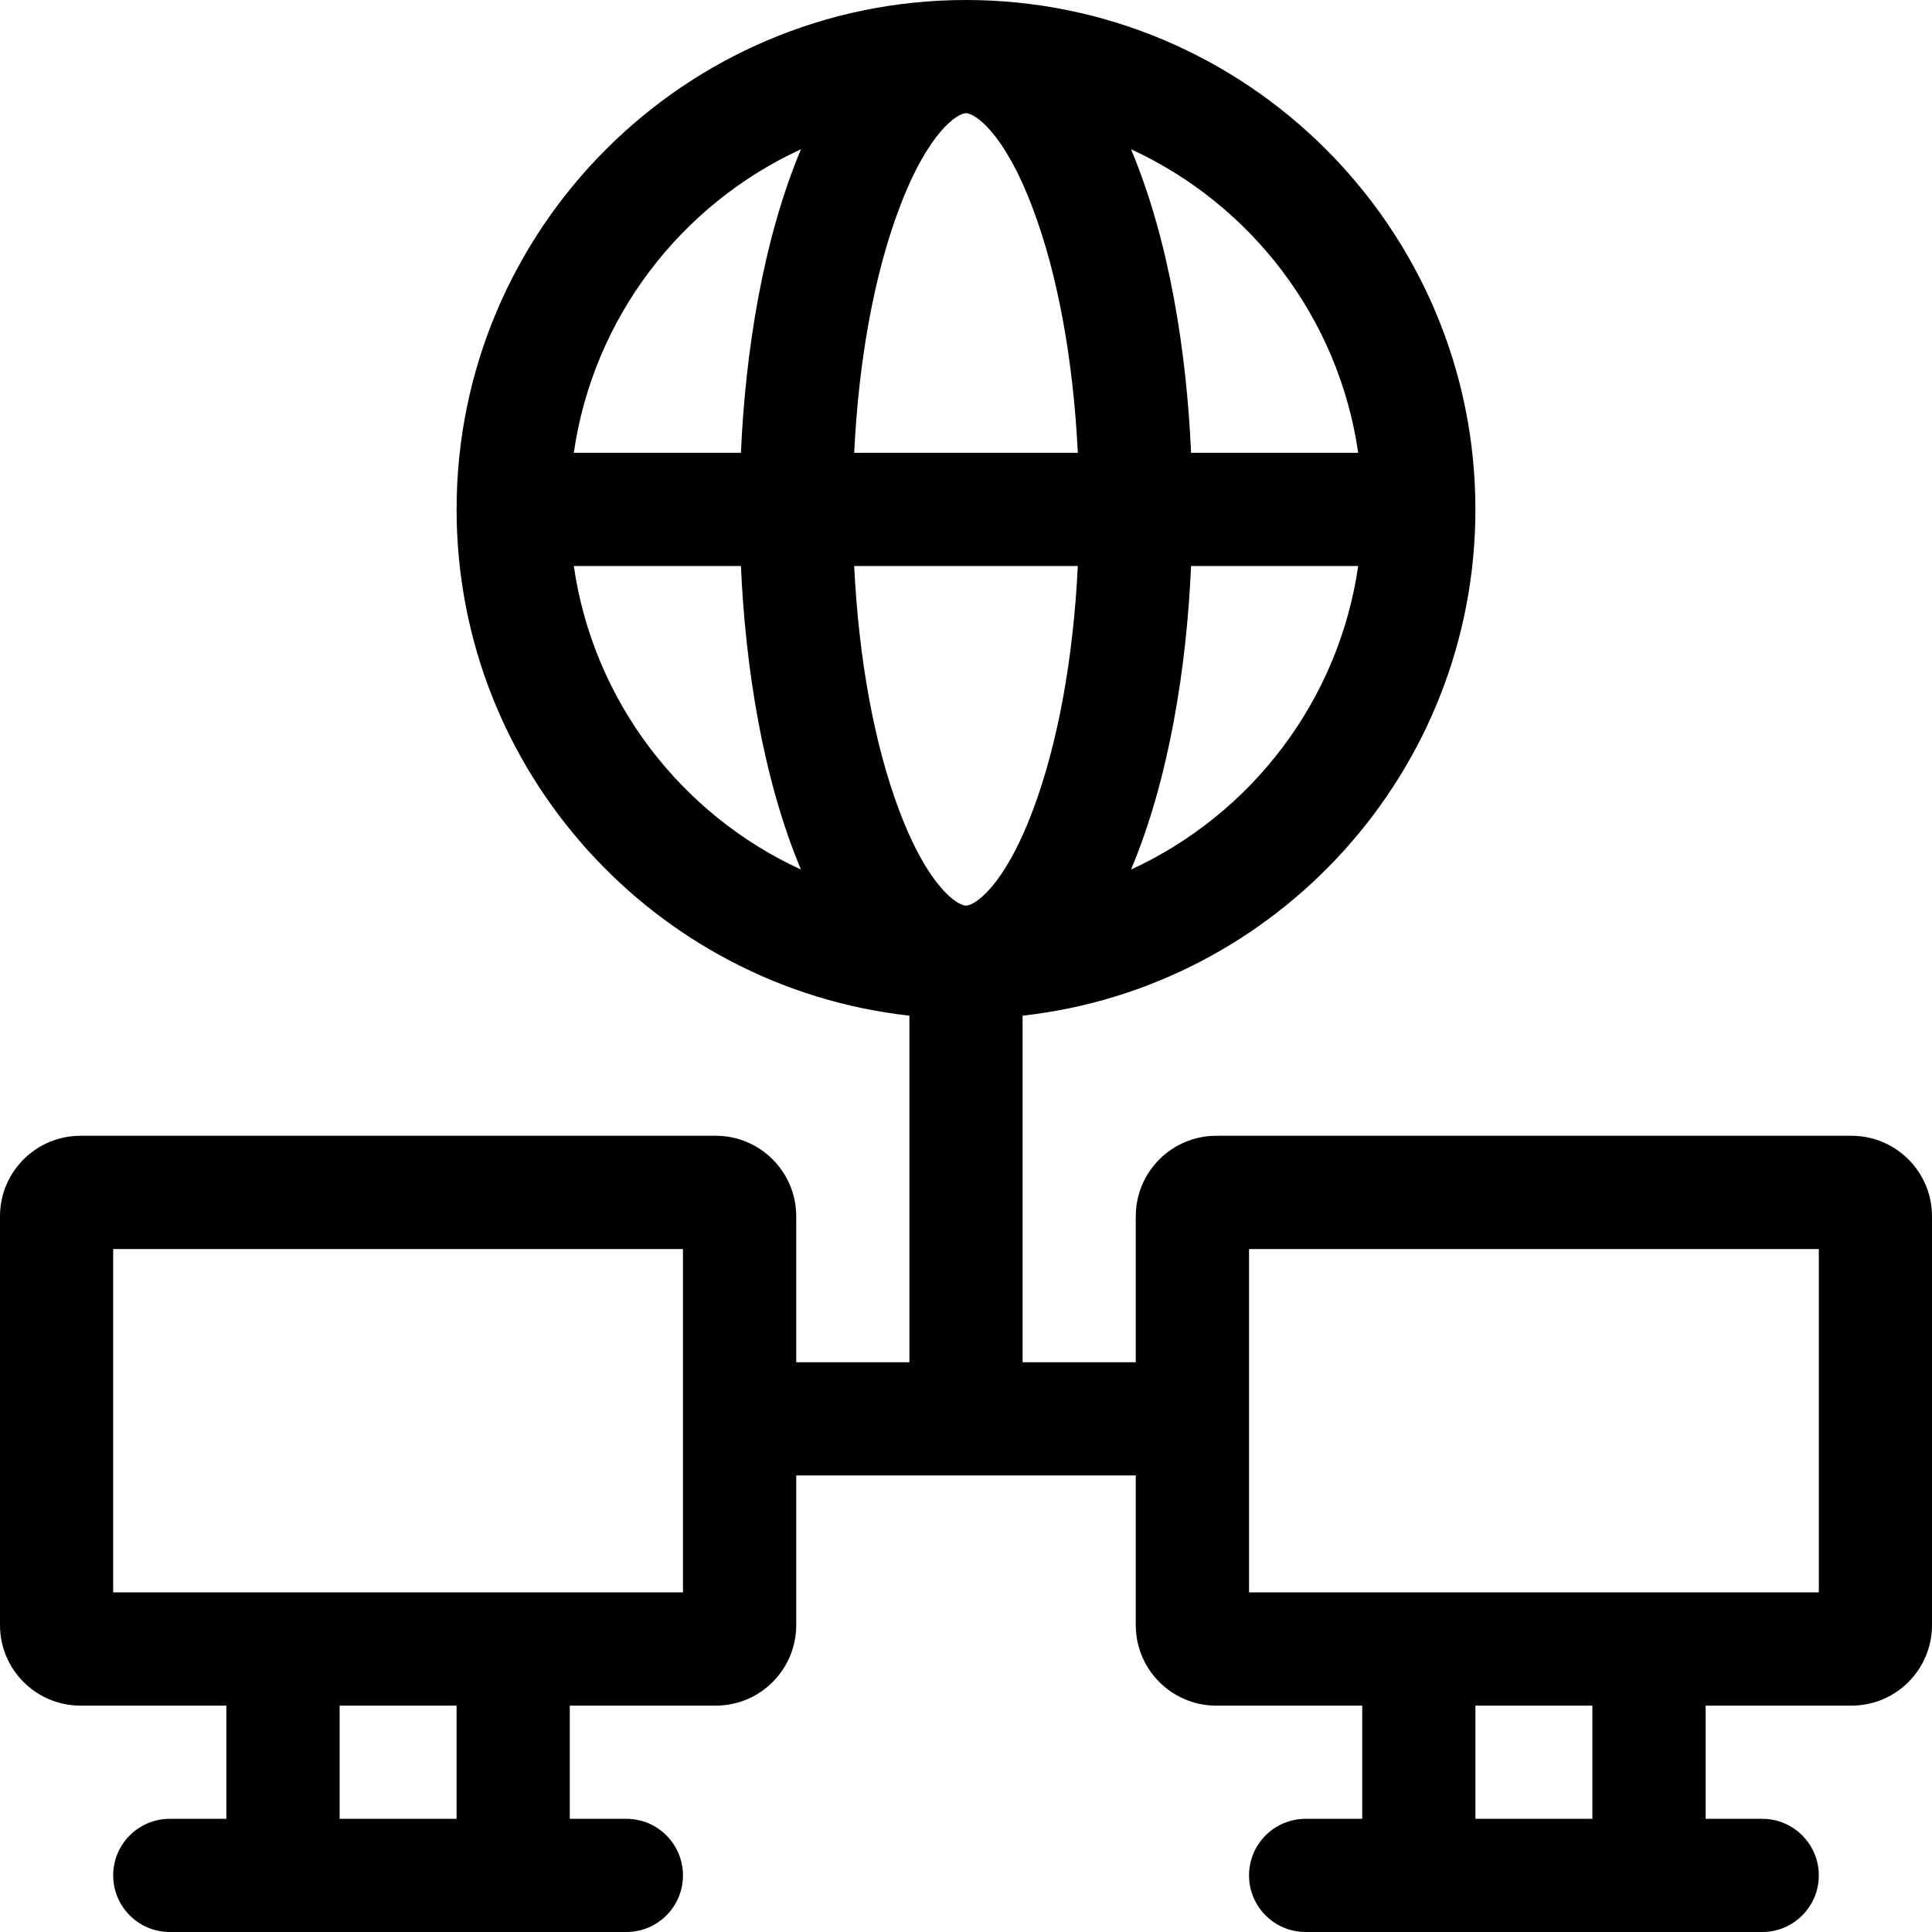<svg width="24" height="24" viewBox="0 0 24 24" fill="none" xmlns="http://www.w3.org/2000/svg">
<g clip-path="url(#clip0_362_27)">
<g clip-path="url(#clip1_362_27)">
<path d="M14.109 16.922H12.703V12.617C15.863 12.266 18.328 9.58 18.328 6.328C18.328 2.839 15.489 0 12 0C8.511 0 5.672 2.839 5.672 6.328C5.672 9.58 8.137 12.266 11.297 12.617V16.922H9.891V15.109C9.891 14.557 9.443 14.109 8.891 14.109H1C0.448 14.109 0 14.557 0 15.109V20.188C0 20.74 0.448 21.188 1 21.188H2.812V22.594H2.109C1.721 22.594 1.406 22.909 1.406 23.297C1.406 23.685 1.721 24 2.109 24H7.781C8.17 24 8.484 23.685 8.484 23.297C8.484 22.909 8.17 22.594 7.781 22.594H7.078V21.188H8.891C9.443 21.188 9.891 20.74 9.891 20.188V18.328H14.109V20.188C14.109 20.74 14.557 21.188 15.109 21.188H16.922V22.594H16.219C15.83 22.594 15.516 22.909 15.516 23.297C15.516 23.685 15.83 24 16.219 24H21.891C22.279 24 22.594 23.685 22.594 23.297C22.594 22.909 22.279 22.594 21.891 22.594H21.188V21.188H23C23.552 21.188 24 20.74 24 20.188V15.109C24 14.557 23.552 14.109 23 14.109H15.109C14.557 14.109 14.109 14.557 14.109 15.109V16.922ZM11.167 10.059C10.859 9.238 10.667 8.181 10.611 7.031H13.389C13.333 8.181 13.141 9.238 12.833 10.059C12.469 11.031 12.1 11.25 12 11.25C11.9 11.25 11.531 11.031 11.167 10.059ZM12 1.406C12.1 1.406 12.469 1.625 12.833 2.598C13.141 3.418 13.333 4.475 13.389 5.625H10.611C10.667 4.475 10.859 3.418 11.167 2.598C11.531 1.625 11.9 1.406 12 1.406ZM14.05 10.802C14.527 9.668 14.741 8.275 14.796 7.031H16.872C16.63 8.709 15.54 10.117 14.05 10.802ZM16.872 5.625H14.796C14.741 4.381 14.527 2.989 14.05 1.854C15.54 2.539 16.63 3.947 16.872 5.625ZM9.95 1.854C9.474 2.989 9.259 4.381 9.204 5.625H7.128C7.37 3.947 8.46 2.539 9.95 1.854ZM7.128 7.031H9.204C9.259 8.275 9.473 9.667 9.95 10.802C8.46 10.117 7.37 8.709 7.128 7.031ZM5.672 22.594H4.219V21.188H5.672V22.594ZM8.484 19.781H1.406V15.516H8.484V19.781ZM19.781 22.594H18.328V21.188H19.781V22.594ZM15.516 15.516H22.594V19.781H15.516V15.516Z" fill="black"/>
</g>
</g>
<defs>
<clipPath id="clip0_362_27">
<rect width="24" height="24" fill="white"/>
</clipPath>
<clipPath id="clip1_362_27">
<rect width="24" height="24" fill="white"/>
</clipPath>
</defs>
</svg>
